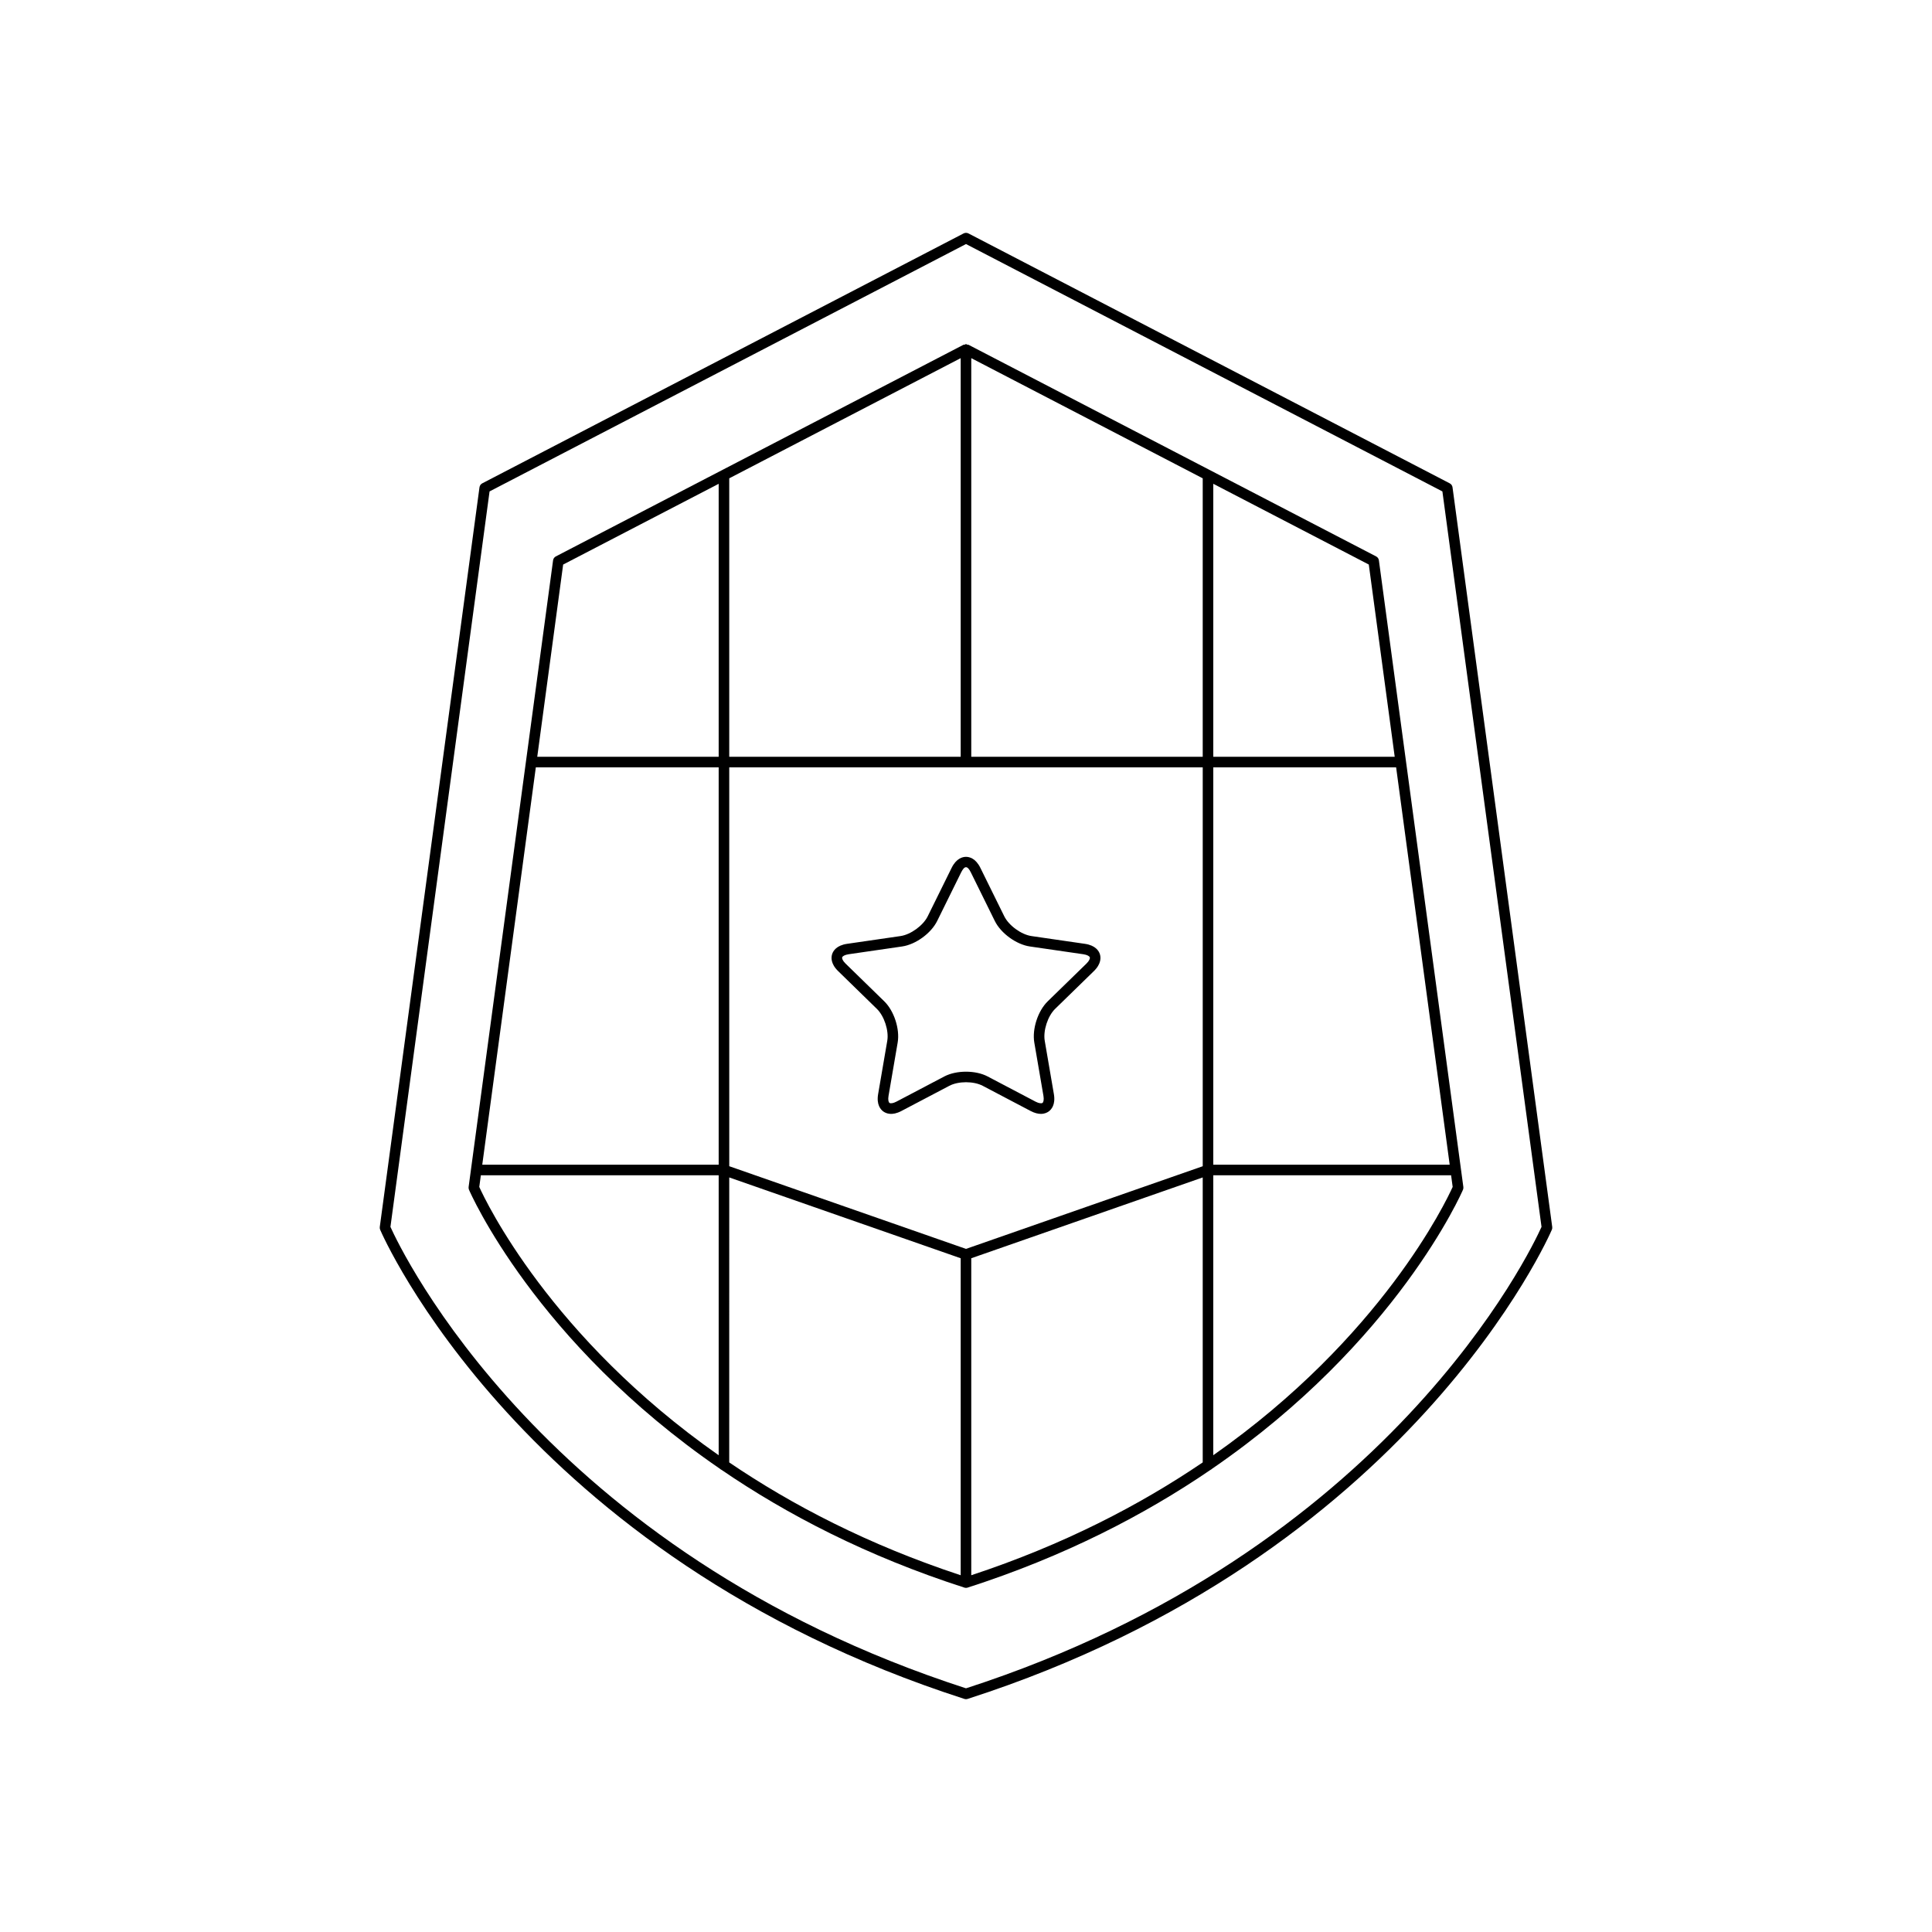 <?xml version="1.0" encoding="UTF-8"?>
<!-- Uploaded to: ICON Repo, www.svgrepo.com, Generator: ICON Repo Mixer Tools -->
<svg fill="#000000" width="800px" height="800px" version="1.1" viewBox="144 144 512 512" xmlns="http://www.w3.org/2000/svg">
 <g>
  <path d="m244.74 469.88c0.359 0.859 37.406 86.559 154.83 124.35 0.141 0.043 0.285 0.066 0.43 0.066s0.289-0.023 0.43-0.066c117.43-37.793 154.46-123.49 154.83-124.35 0.094-0.23 0.133-0.48 0.094-0.727l-26.422-196.01c-0.059-0.453-0.336-0.848-0.742-1.055l-127.54-66.227c-0.406-0.207-0.887-0.207-1.289 0l-127.55 66.223c-0.406 0.207-0.68 0.602-0.742 1.055l-26.422 196.01c-0.035 0.25 0 0.5 0.098 0.73zm29-195.65 126.26-65.555 126.25 65.555 26.27 194.9c-2.644 5.906-40.457 86.055-152.52 122.29-112.06-36.238-149.88-116.39-152.53-122.29z"/>
  <path d="m334.82 533.26c0.102 0.125 0.234 0.176 0.375 0.258 17.309 11.828 38.527 22.895 64.375 31.215 0.141 0.043 0.285 0.066 0.43 0.066s0.289-0.023 0.43-0.066c25.84-8.316 47.051-19.379 64.355-31.199 0.148-0.086 0.289-0.141 0.395-0.273 49.07-33.672 66.301-73.441 66.527-73.977 0.094-0.23 0.133-0.48 0.094-0.727l-22.379-166.05c-0.059-0.453-0.336-0.848-0.742-1.055l-108.04-56.094c-0.082-0.043-0.176 0.023-0.262 0-0.137-0.043-0.234-0.16-0.383-0.16s-0.246 0.113-0.383 0.16c-0.086 0.023-0.18-0.043-0.262 0l-108.04 56.094c-0.406 0.207-0.68 0.602-0.742 1.055l-22.379 166.05c-0.035 0.246 0 0.496 0.094 0.727 0.227 0.535 17.461 40.305 66.535 73.977zm130.71-261.05 41.215 21.398 6.867 50.945-48.082-0.004zm0 75.141h48.457l14.195 105.31h-62.652zm0 108.11h63.027l0.414 3.082c-1.746 3.871-18.84 39.84-63.445 71.109zm-2.797 76.09c-16.598 11.273-36.844 21.824-61.34 29.902v-84.004l61.34-21.418zm-61.34-292.64 61.34 31.848v73.797l-61.34-0.004zm-64.137 31.848 61.336-31.848v105.64h-61.336zm0 76.594h125.48v105.71l-62.738 21.906-62.738-21.91zm0 108.68 61.336 21.418v84.008c-24.496-8.078-44.738-18.629-61.34-29.902zm-44.016-162.42 41.215-21.398v72.34h-48.078zm-7.242 53.742h48.457v105.31h-62.652zm-14.57 108.11h63.027v74.191c-44.602-31.27-61.699-67.238-63.445-71.109z"/>
  <path d="m404.45 431.76 12.684 6.668c1.074 0.562 1.977 0.762 2.715 0.762 0.98 0 1.668-0.352 2.074-0.645 0.715-0.52 1.844-1.809 1.367-4.594l-2.422-14.125c-0.461-2.684 0.797-6.559 2.746-8.461l10.262-10c2.027-1.973 1.871-3.68 1.598-4.519-0.273-0.844-1.152-2.312-3.945-2.719l-14.188-2.062c-2.695-0.395-5.992-2.789-7.195-5.231l-6.34-12.852c-1.25-2.531-2.922-2.91-3.805-2.91-0.887 0-2.555 0.379-3.805 2.91l-6.344 12.852c-1.207 2.445-4.5 4.84-7.199 5.231l-14.18 2.062c-2.797 0.406-3.672 1.875-3.945 2.719-0.273 0.844-0.43 2.547 1.598 4.516l10.258 10.004c1.953 1.902 3.211 5.777 2.75 8.461l-2.422 14.125c-0.477 2.781 0.652 4.074 1.367 4.594 0.719 0.52 2.289 1.203 4.789-0.113l12.684-6.668c2.414-1.285 6.488-1.285 8.898-0.004zm-10.203-2.484-12.684 6.668c-0.922 0.488-1.594 0.516-1.844 0.332-0.25-0.188-0.43-0.832-0.25-1.859l2.422-14.125c0.613-3.586-0.945-8.391-3.555-10.934l-10.262-10.008c-0.746-0.723-0.98-1.344-0.887-1.645 0.098-0.297 0.656-0.66 1.688-0.816l14.18-2.062c3.606-0.52 7.695-3.488 9.309-6.762l6.34-12.852c0.918-1.859 1.672-1.859 2.59 0l6.34 12.852c1.613 3.273 5.703 6.242 9.305 6.762l14.184 2.062h0.004c1.027 0.152 1.586 0.52 1.684 0.816 0.094 0.301-0.141 0.926-0.887 1.652l-10.266 10.004c-2.609 2.543-4.168 7.348-3.555 10.934l2.422 14.125c0.176 1.027 0 1.672-0.25 1.859-0.254 0.18-0.922 0.152-1.844-0.332l-12.684-6.668c-1.609-0.852-3.68-1.27-5.746-1.27-2.07 0-4.141 0.418-5.754 1.266z"/>
 </g>
</svg>